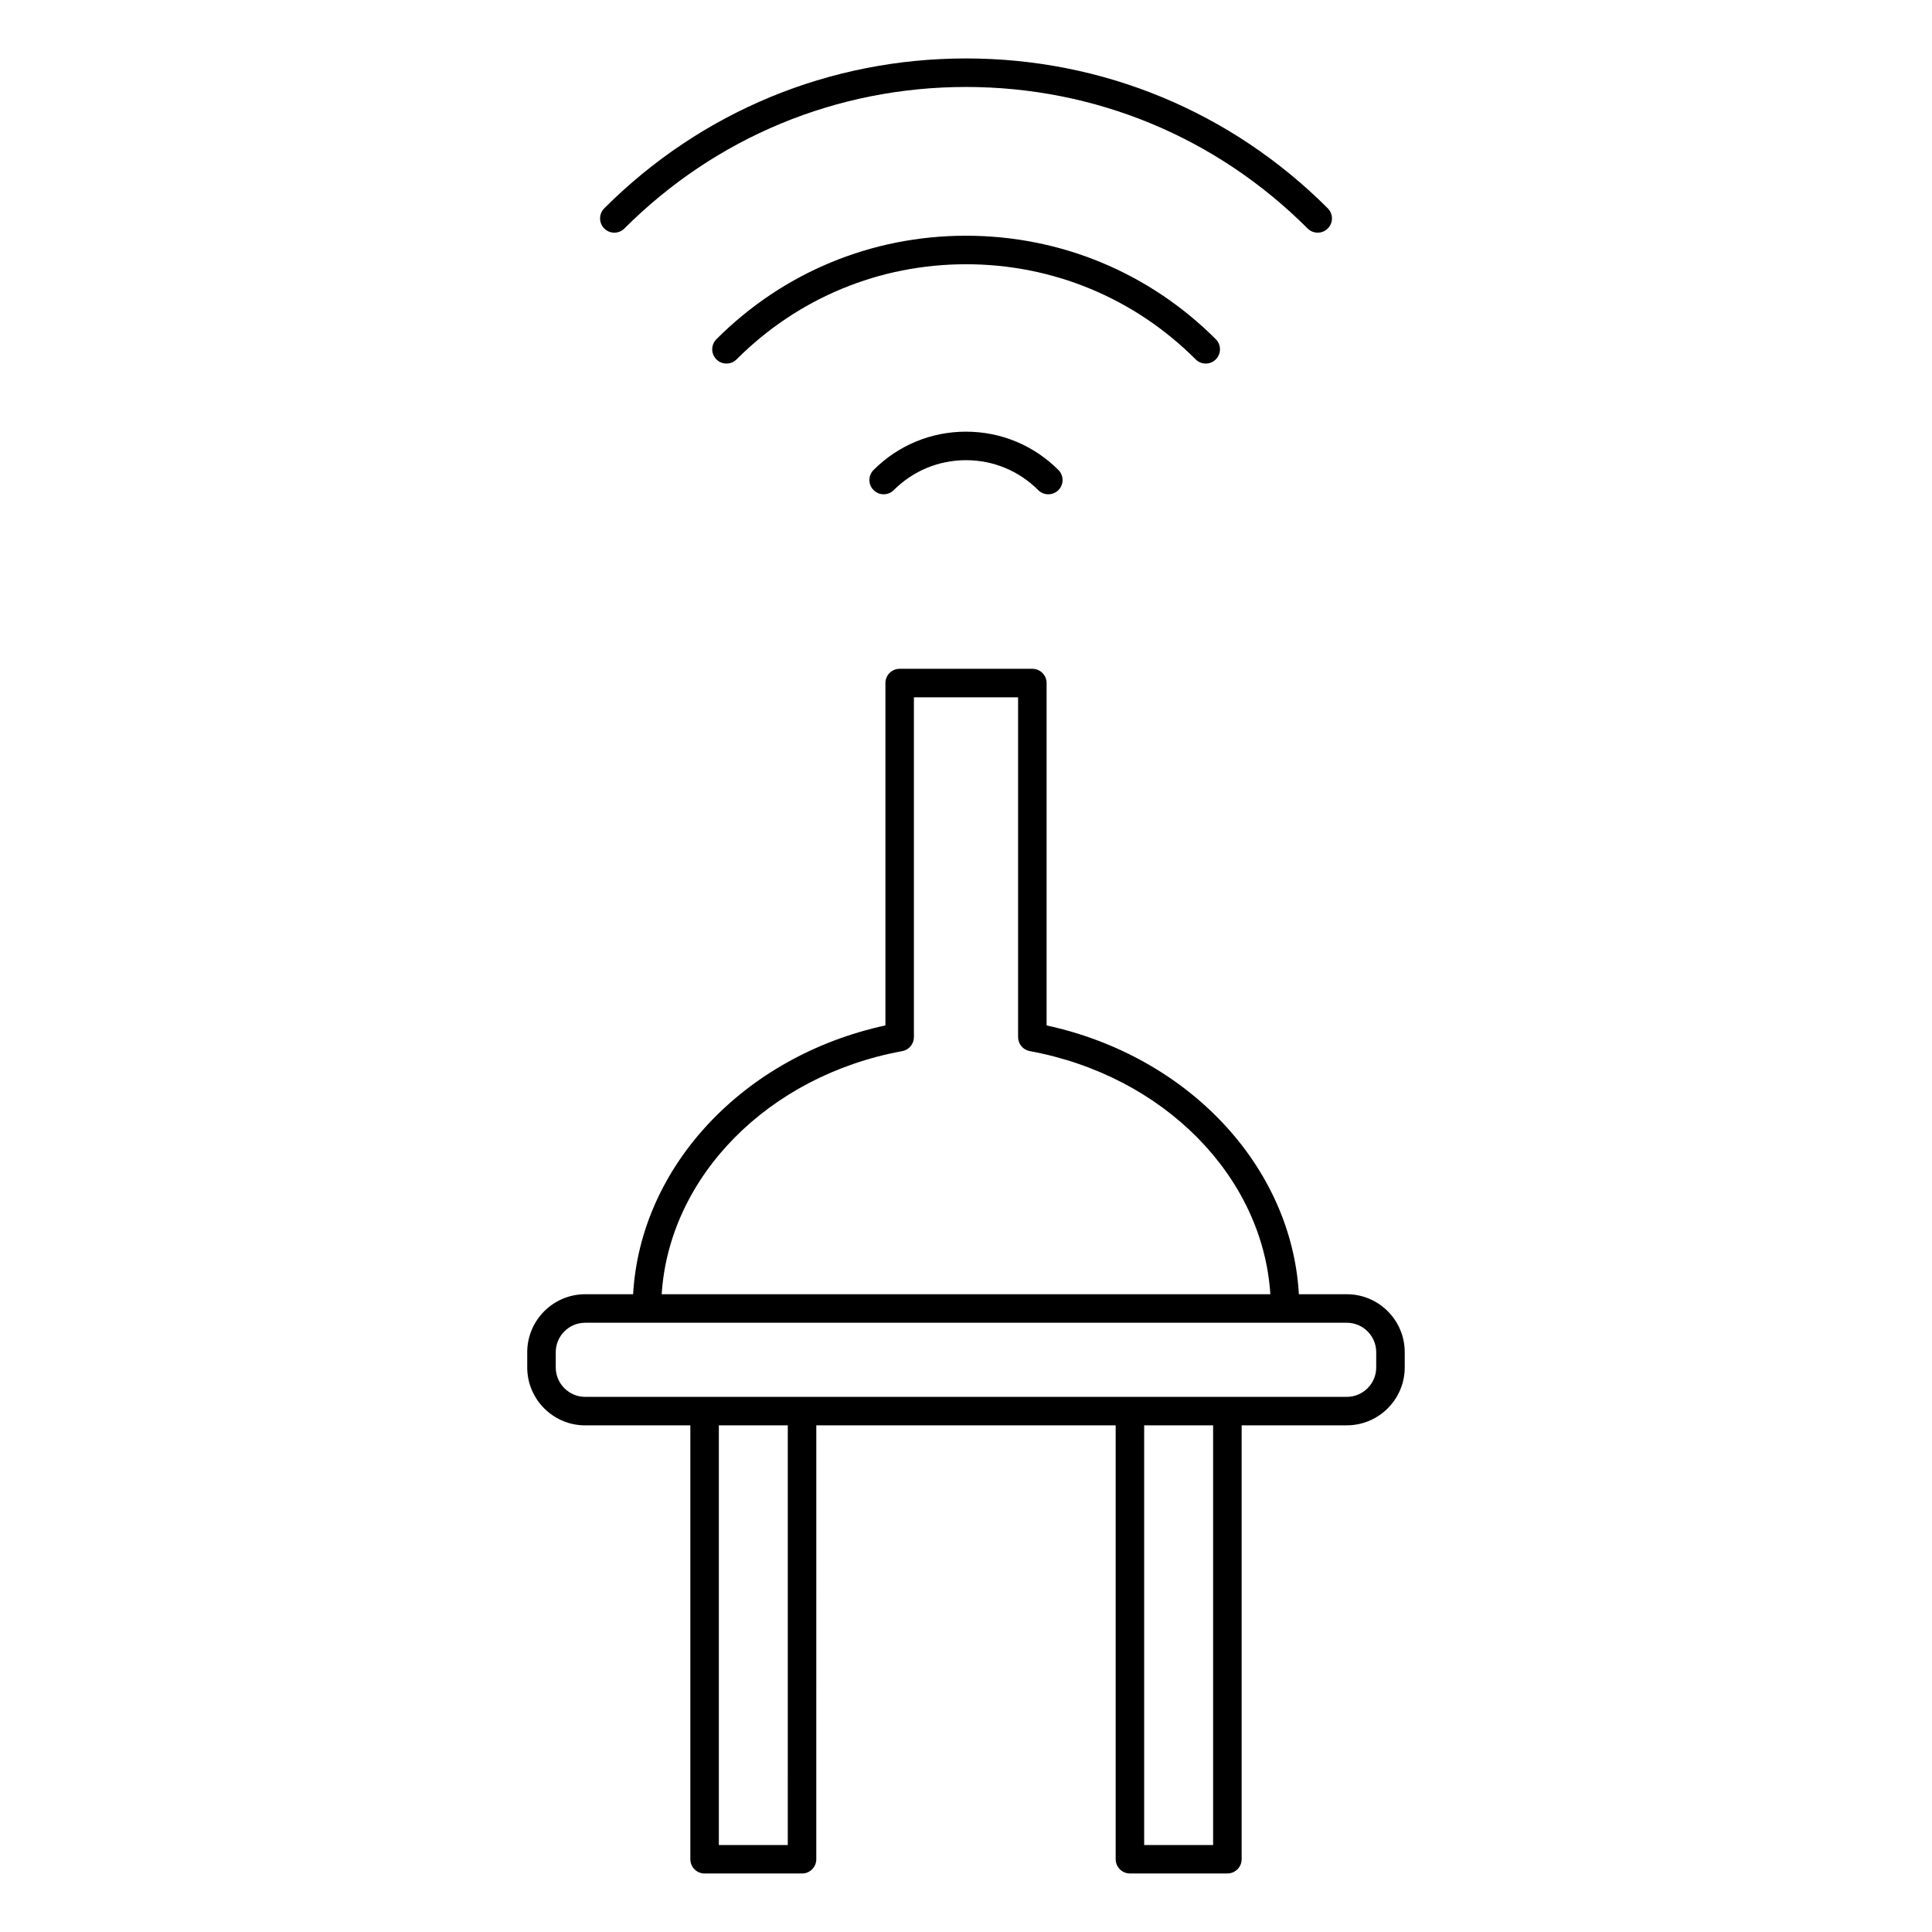 <?xml version="1.0" encoding="UTF-8"?>
<!-- Uploaded to: ICON Repo, www.svgrepo.com, Generator: ICON Repo Mixer Tools -->
<svg fill="#000000" width="800px" height="800px" version="1.1" viewBox="144 144 512 512" xmlns="http://www.w3.org/2000/svg">
 <g>
  <path d="m375.51 268.54c-1.477 1.477-1.477 3.871 0 5.344 1.477 1.477 3.871 1.477 5.344 0 5.113-5.113 11.914-7.93 19.145-7.93 7.234 0 14.027 2.816 19.141 7.93 0.734 0.734 1.703 1.109 2.672 1.109 0.961 0 1.934-0.367 2.672-1.102 1.477-1.477 1.477-3.871 0-5.344-6.535-6.539-15.227-10.148-24.48-10.148-9.254-0.004-17.949 3.598-24.492 10.141z"/>
  <path d="m466.2 239.24c1.477-1.477 1.477-3.871 0-5.344-17.688-17.684-41.195-27.426-66.195-27.426-25-0.004-48.496 9.738-66.156 27.43-1.473 1.477-1.473 3.871 0.004 5.344 0.734 0.734 1.703 1.102 2.672 1.102s1.934-0.367 2.676-1.109c16.238-16.258 37.832-25.211 60.809-25.211 22.98 0 44.594 8.953 60.852 25.211 1.469 1.48 3.863 1.48 5.34 0.004z"/>
  <path d="m306.8 205.66c0.969 0 1.934-0.367 2.672-1.109 24.184-24.188 56.336-37.504 90.535-37.504 34.199 0 66.348 13.32 90.523 37.504 1.473 1.473 3.871 1.48 5.344 0 1.477-1.473 1.477-3.871 0-5.344-25.605-25.613-59.652-39.719-95.863-39.719-36.215 0-70.266 14.105-95.875 39.719-1.477 1.477-1.477 3.871 0 5.344 0.73 0.742 1.699 1.109 2.664 1.109z"/>
  <path d="m500.91 486.99h-12.695c-1.914-33.848-29.215-63.07-66.855-71.242v-90.734c0-2.086-1.691-3.777-3.777-3.777h-35.164c-2.086 0-3.777 1.691-3.777 3.777v90.73c-37.633 8.172-64.945 37.398-66.859 71.242h-12.695c-8.473 0-15.367 6.891-15.367 15.367v4.027c0 8.469 6.891 15.359 15.367 15.359h27.859v114.98c0 2.086 1.691 3.777 3.777 3.777h25.824c2.086 0 3.777-1.691 3.777-3.777l0.004-114.99h79.336v114.98c0 2.086 1.691 3.777 3.777 3.777h25.832c2.086 0 3.777-1.691 3.777-3.777v-114.98h27.859c8.469 0 15.359-6.891 15.359-15.359v-4.027c0.004-8.469-6.891-15.359-15.359-15.359zm-117.81-64.434c1.793-0.328 3.094-1.891 3.094-3.715v-90.047h27.609v90.043c0 1.824 1.305 3.387 3.094 3.715 35.613 6.543 61.773 33.312 63.754 64.434l-161.3-0.004c1.98-31.113 28.141-57.887 63.754-64.426zm-30.332 210.39h-18.266v-111.21h18.27zm112.72 0h-18.273v-111.21h18.273zm43.223-126.57c0 4.301-3.496 7.805-7.805 7.805h-201.82c-4.301 0-7.809-3.496-7.809-7.805v-4.027c0-4.301 3.5-7.809 7.809-7.809h201.82c4.301 0 7.805 3.5 7.805 7.809l-0.004 4.027z"/>
 </g>
</svg>